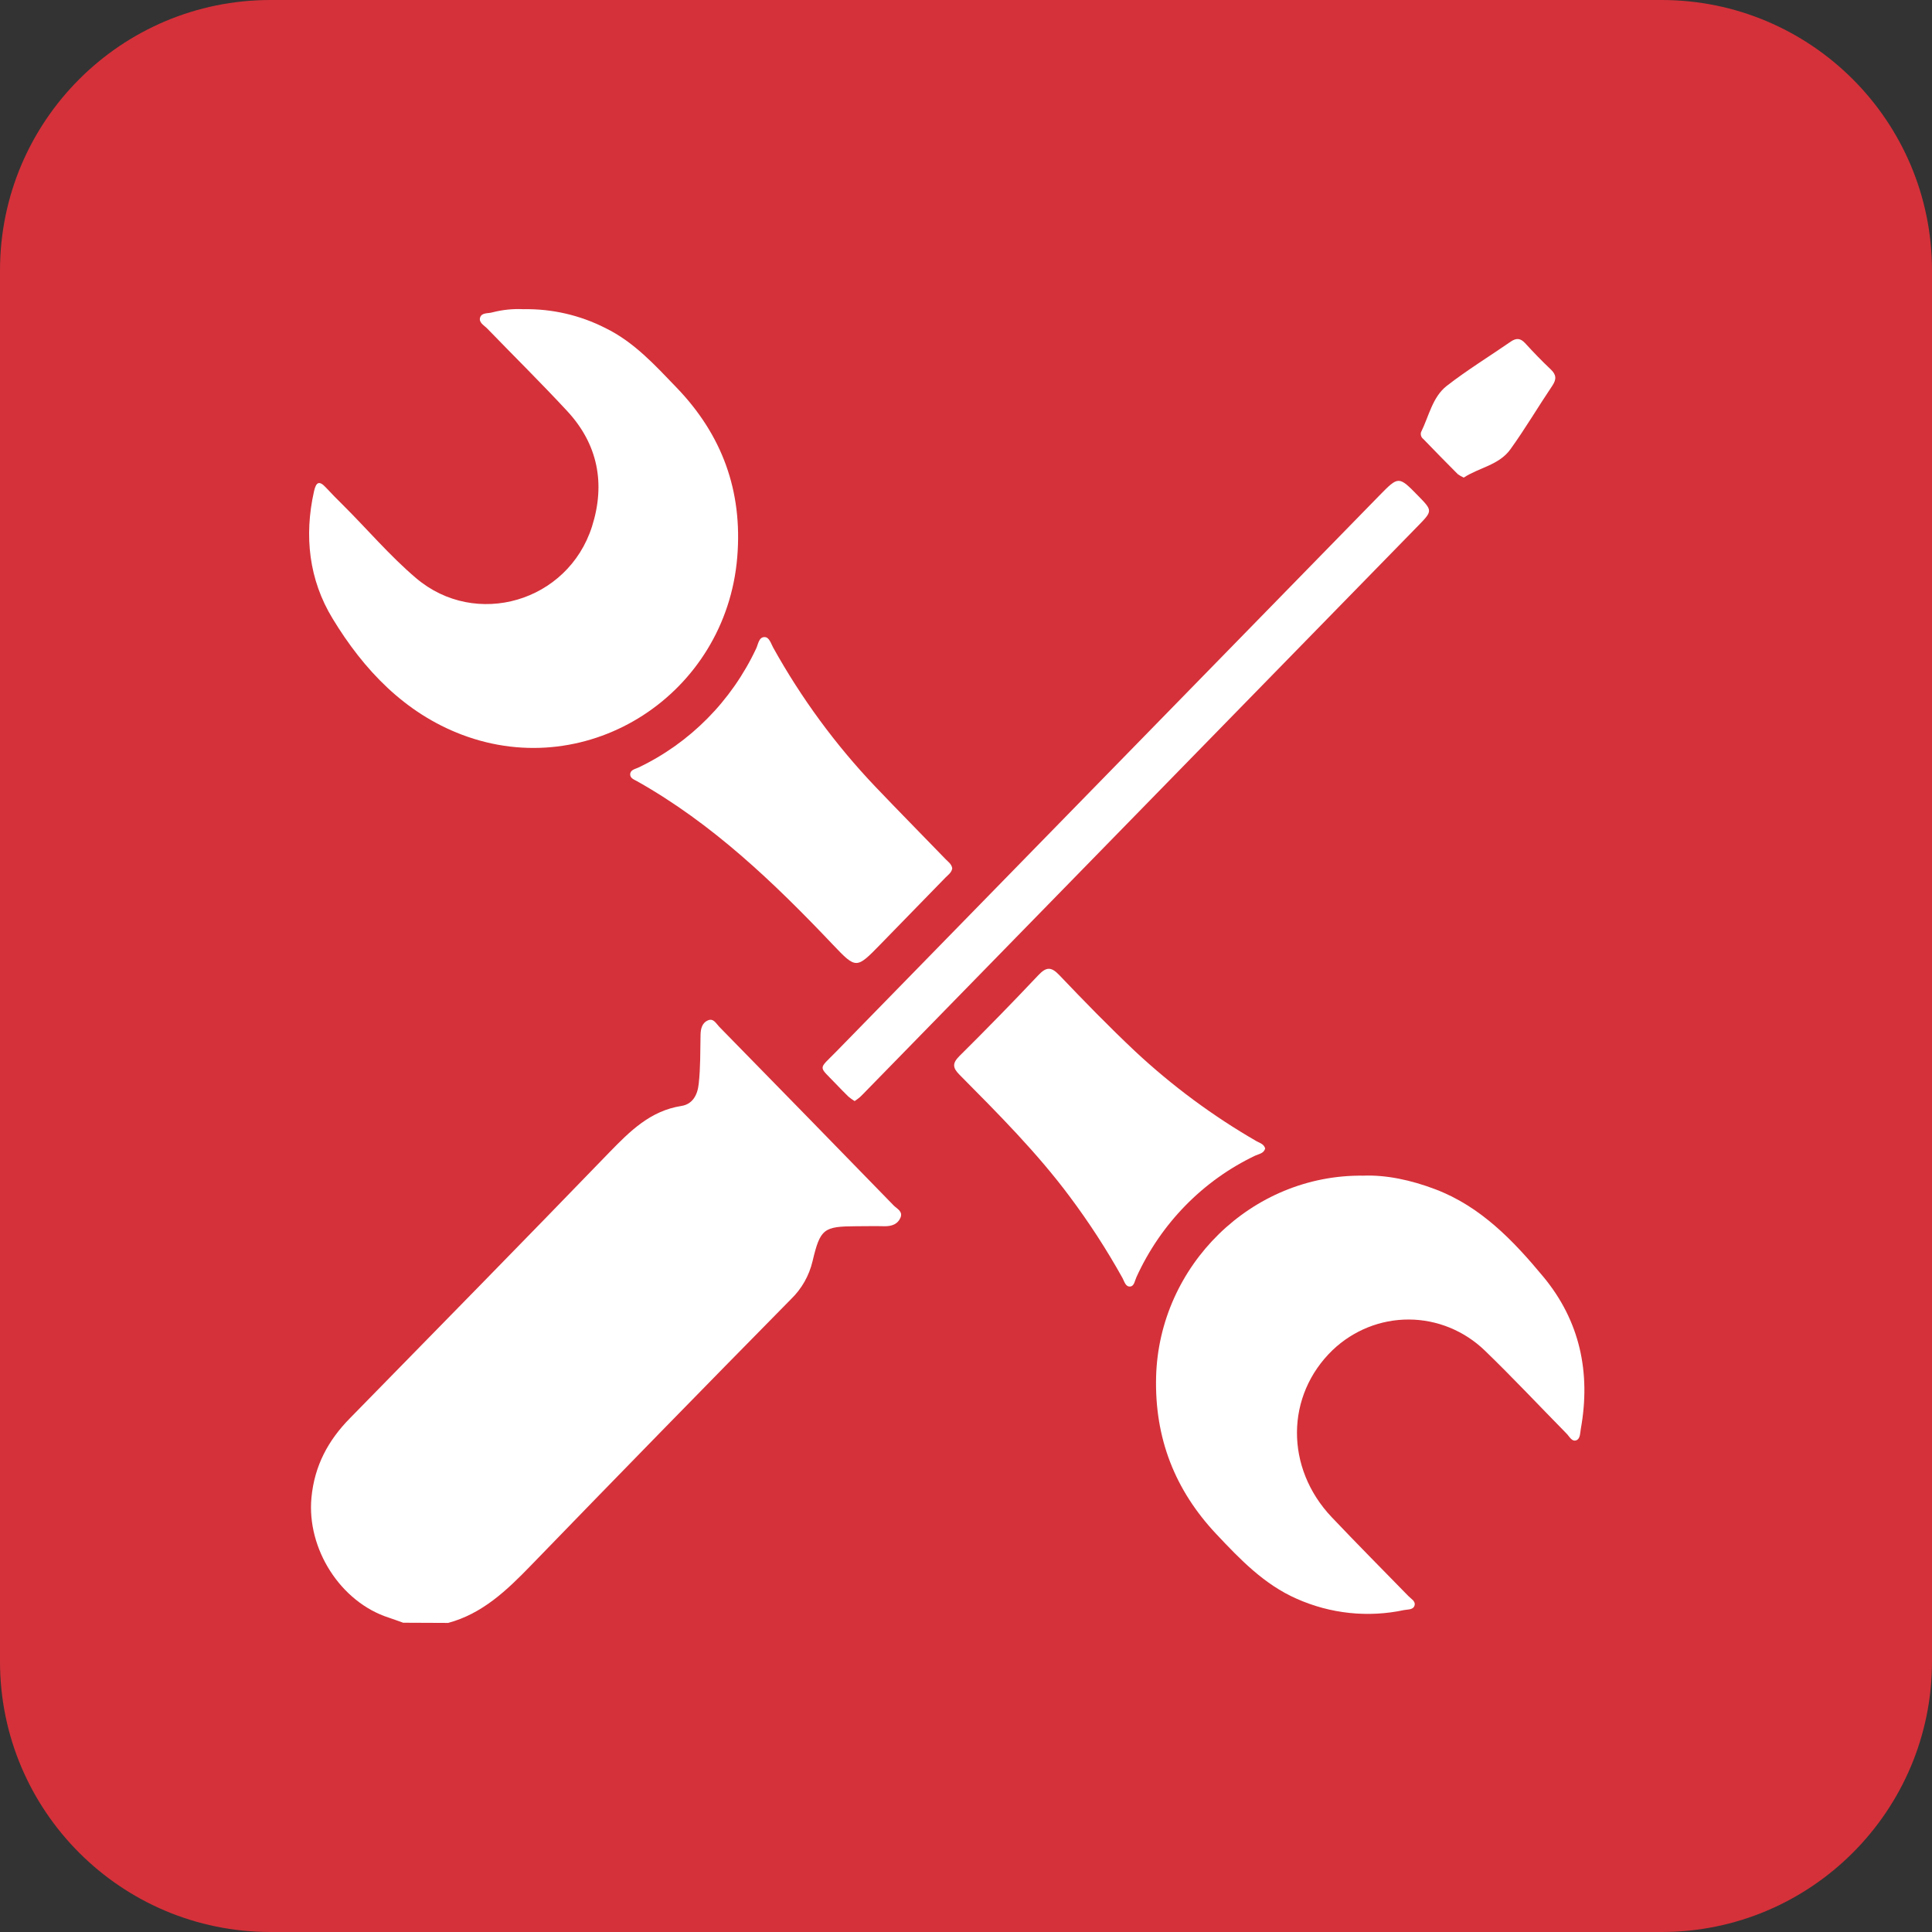 <svg width="50" height="50" viewBox="0 0 50 50" fill="none" xmlns="http://www.w3.org/2000/svg">
<rect x="0" y="0" width="50" height="50" fill="#333333" stroke="none"/>
<path d="M43 0H7C3.134 0 0 3.134 0 7V43C0 46.866 3.134 50 7 50H43C46.866 50 50 46.866 50 43V7C50 3.134 46.866 0 43 0Z" fill="#D5313A"/>
<path d="M11.598 42.001C12.481 41.764 13.116 41.159 13.738 40.516C15.975 38.206 18.22 35.907 20.475 33.618C20.748 33.353 20.941 33.013 21.029 32.639C21.229 31.796 21.317 31.74 22.154 31.735C22.402 31.735 22.651 31.728 22.899 31.735C23.076 31.735 23.231 31.684 23.303 31.517C23.375 31.35 23.213 31.284 23.128 31.197C21.626 29.653 20.122 28.112 18.615 26.574C18.536 26.494 18.468 26.348 18.329 26.404C18.17 26.468 18.132 26.622 18.13 26.788C18.121 27.208 18.13 27.627 18.083 28.047C18.052 28.353 17.913 28.579 17.634 28.622C16.831 28.747 16.305 29.273 15.766 29.827C13.54 32.131 11.296 34.416 9.056 36.704C8.491 37.278 8.138 37.934 8.06 38.762C7.937 40.083 8.811 41.464 10.066 41.866C10.189 41.906 10.31 41.953 10.434 41.996L11.598 42.001Z" fill="white"/>
<path d="M35.28 30.426C32.386 30.39 29.997 32.761 29.92 35.627C29.878 37.219 30.407 38.565 31.481 39.705C32.096 40.359 32.716 41.004 33.552 41.373C34.429 41.765 35.403 41.868 36.34 41.668C36.435 41.648 36.583 41.668 36.611 41.539C36.633 41.434 36.516 41.376 36.45 41.307C35.788 40.629 35.116 39.951 34.464 39.264C33.254 37.988 33.27 36.113 34.489 34.939C35.025 34.429 35.73 34.146 36.462 34.149C37.194 34.152 37.897 34.44 38.429 34.954C39.151 35.652 39.838 36.385 40.544 37.103C40.618 37.178 40.681 37.319 40.796 37.274C40.899 37.235 40.892 37.086 40.911 36.981C41.175 35.517 40.884 34.178 39.94 33.041C39.163 32.105 38.322 31.227 37.153 30.781C36.516 30.538 35.866 30.402 35.28 30.426Z" fill="white"/>
<path d="M13.553 8.002C13.279 7.988 13.004 8.016 12.738 8.085C12.629 8.117 12.468 8.085 12.426 8.216C12.383 8.347 12.529 8.42 12.609 8.502C13.3 9.216 14.007 9.913 14.684 10.644C15.474 11.498 15.673 12.52 15.321 13.626C14.699 15.577 12.312 16.274 10.768 14.962C10.086 14.383 9.504 13.694 8.869 13.063C8.722 12.917 8.575 12.77 8.435 12.618C8.265 12.435 8.183 12.467 8.127 12.713C7.866 13.876 7.998 15.007 8.606 16.006C9.415 17.34 10.475 18.453 11.954 19.014C15.249 20.263 18.789 17.955 19.08 14.419C19.222 12.698 18.683 11.25 17.511 10.032C16.951 9.45 16.407 8.85 15.666 8.489C15.01 8.156 14.285 7.989 13.553 8.002Z" fill="white"/>
<path d="M24.644 22.473C24.628 22.363 24.541 22.306 24.474 22.237C23.866 21.608 23.252 20.987 22.649 20.354C21.623 19.275 20.736 18.067 20.009 16.758C19.952 16.655 19.909 16.492 19.792 16.488C19.639 16.482 19.624 16.668 19.571 16.781C18.934 18.14 17.855 19.23 16.52 19.865C16.437 19.905 16.312 19.92 16.309 20.041C16.309 20.143 16.412 20.175 16.484 20.216C18.43 21.31 20.029 22.839 21.56 24.453C22.158 25.082 22.165 25.075 22.779 24.446C23.344 23.867 23.908 23.288 24.471 22.709C24.541 22.639 24.628 22.581 24.644 22.473Z" fill="white"/>
<path d="M32.743 29.724C32.711 29.607 32.606 29.582 32.522 29.536C31.391 28.884 30.336 28.103 29.377 27.208C28.702 26.573 28.053 25.905 27.412 25.233C27.198 25.008 27.071 25.027 26.868 25.242C26.2 25.95 25.52 26.646 24.829 27.331C24.644 27.516 24.652 27.632 24.829 27.811C25.829 28.821 26.835 29.826 27.689 30.974C28.188 31.642 28.643 32.343 29.049 33.073C29.099 33.163 29.129 33.313 29.257 33.294C29.355 33.28 29.369 33.143 29.41 33.054C30.041 31.667 31.13 30.552 32.486 29.907C32.584 29.863 32.706 29.85 32.743 29.724Z" fill="white"/>
<path d="M22.118 28.496C22.165 28.464 22.212 28.43 22.256 28.393C22.312 28.341 22.364 28.285 22.418 28.23L36.69 13.618C37.079 13.22 37.079 13.219 36.702 12.832C36.196 12.315 36.196 12.315 35.69 12.832C31.009 17.624 26.328 22.416 21.648 27.209C21.169 27.699 21.173 27.567 21.637 28.055C21.743 28.166 21.849 28.276 21.959 28.382C22.009 28.424 22.062 28.462 22.118 28.496Z" fill="white"/>
<path d="M37.882 12.36C38.278 12.1 38.794 12.038 39.089 11.628C39.472 11.096 39.807 10.527 40.174 9.982C40.288 9.812 40.277 9.695 40.13 9.557C39.901 9.34 39.681 9.112 39.468 8.879C39.35 8.752 39.243 8.742 39.1 8.84C38.547 9.223 37.97 9.575 37.44 9.988C37.072 10.276 36.98 10.771 36.778 11.181C36.767 11.213 36.767 11.247 36.777 11.279C36.787 11.311 36.806 11.339 36.833 11.359C37.127 11.664 37.425 11.968 37.727 12.271C37.775 12.306 37.827 12.336 37.882 12.36Z" fill="white"/>
</svg>
